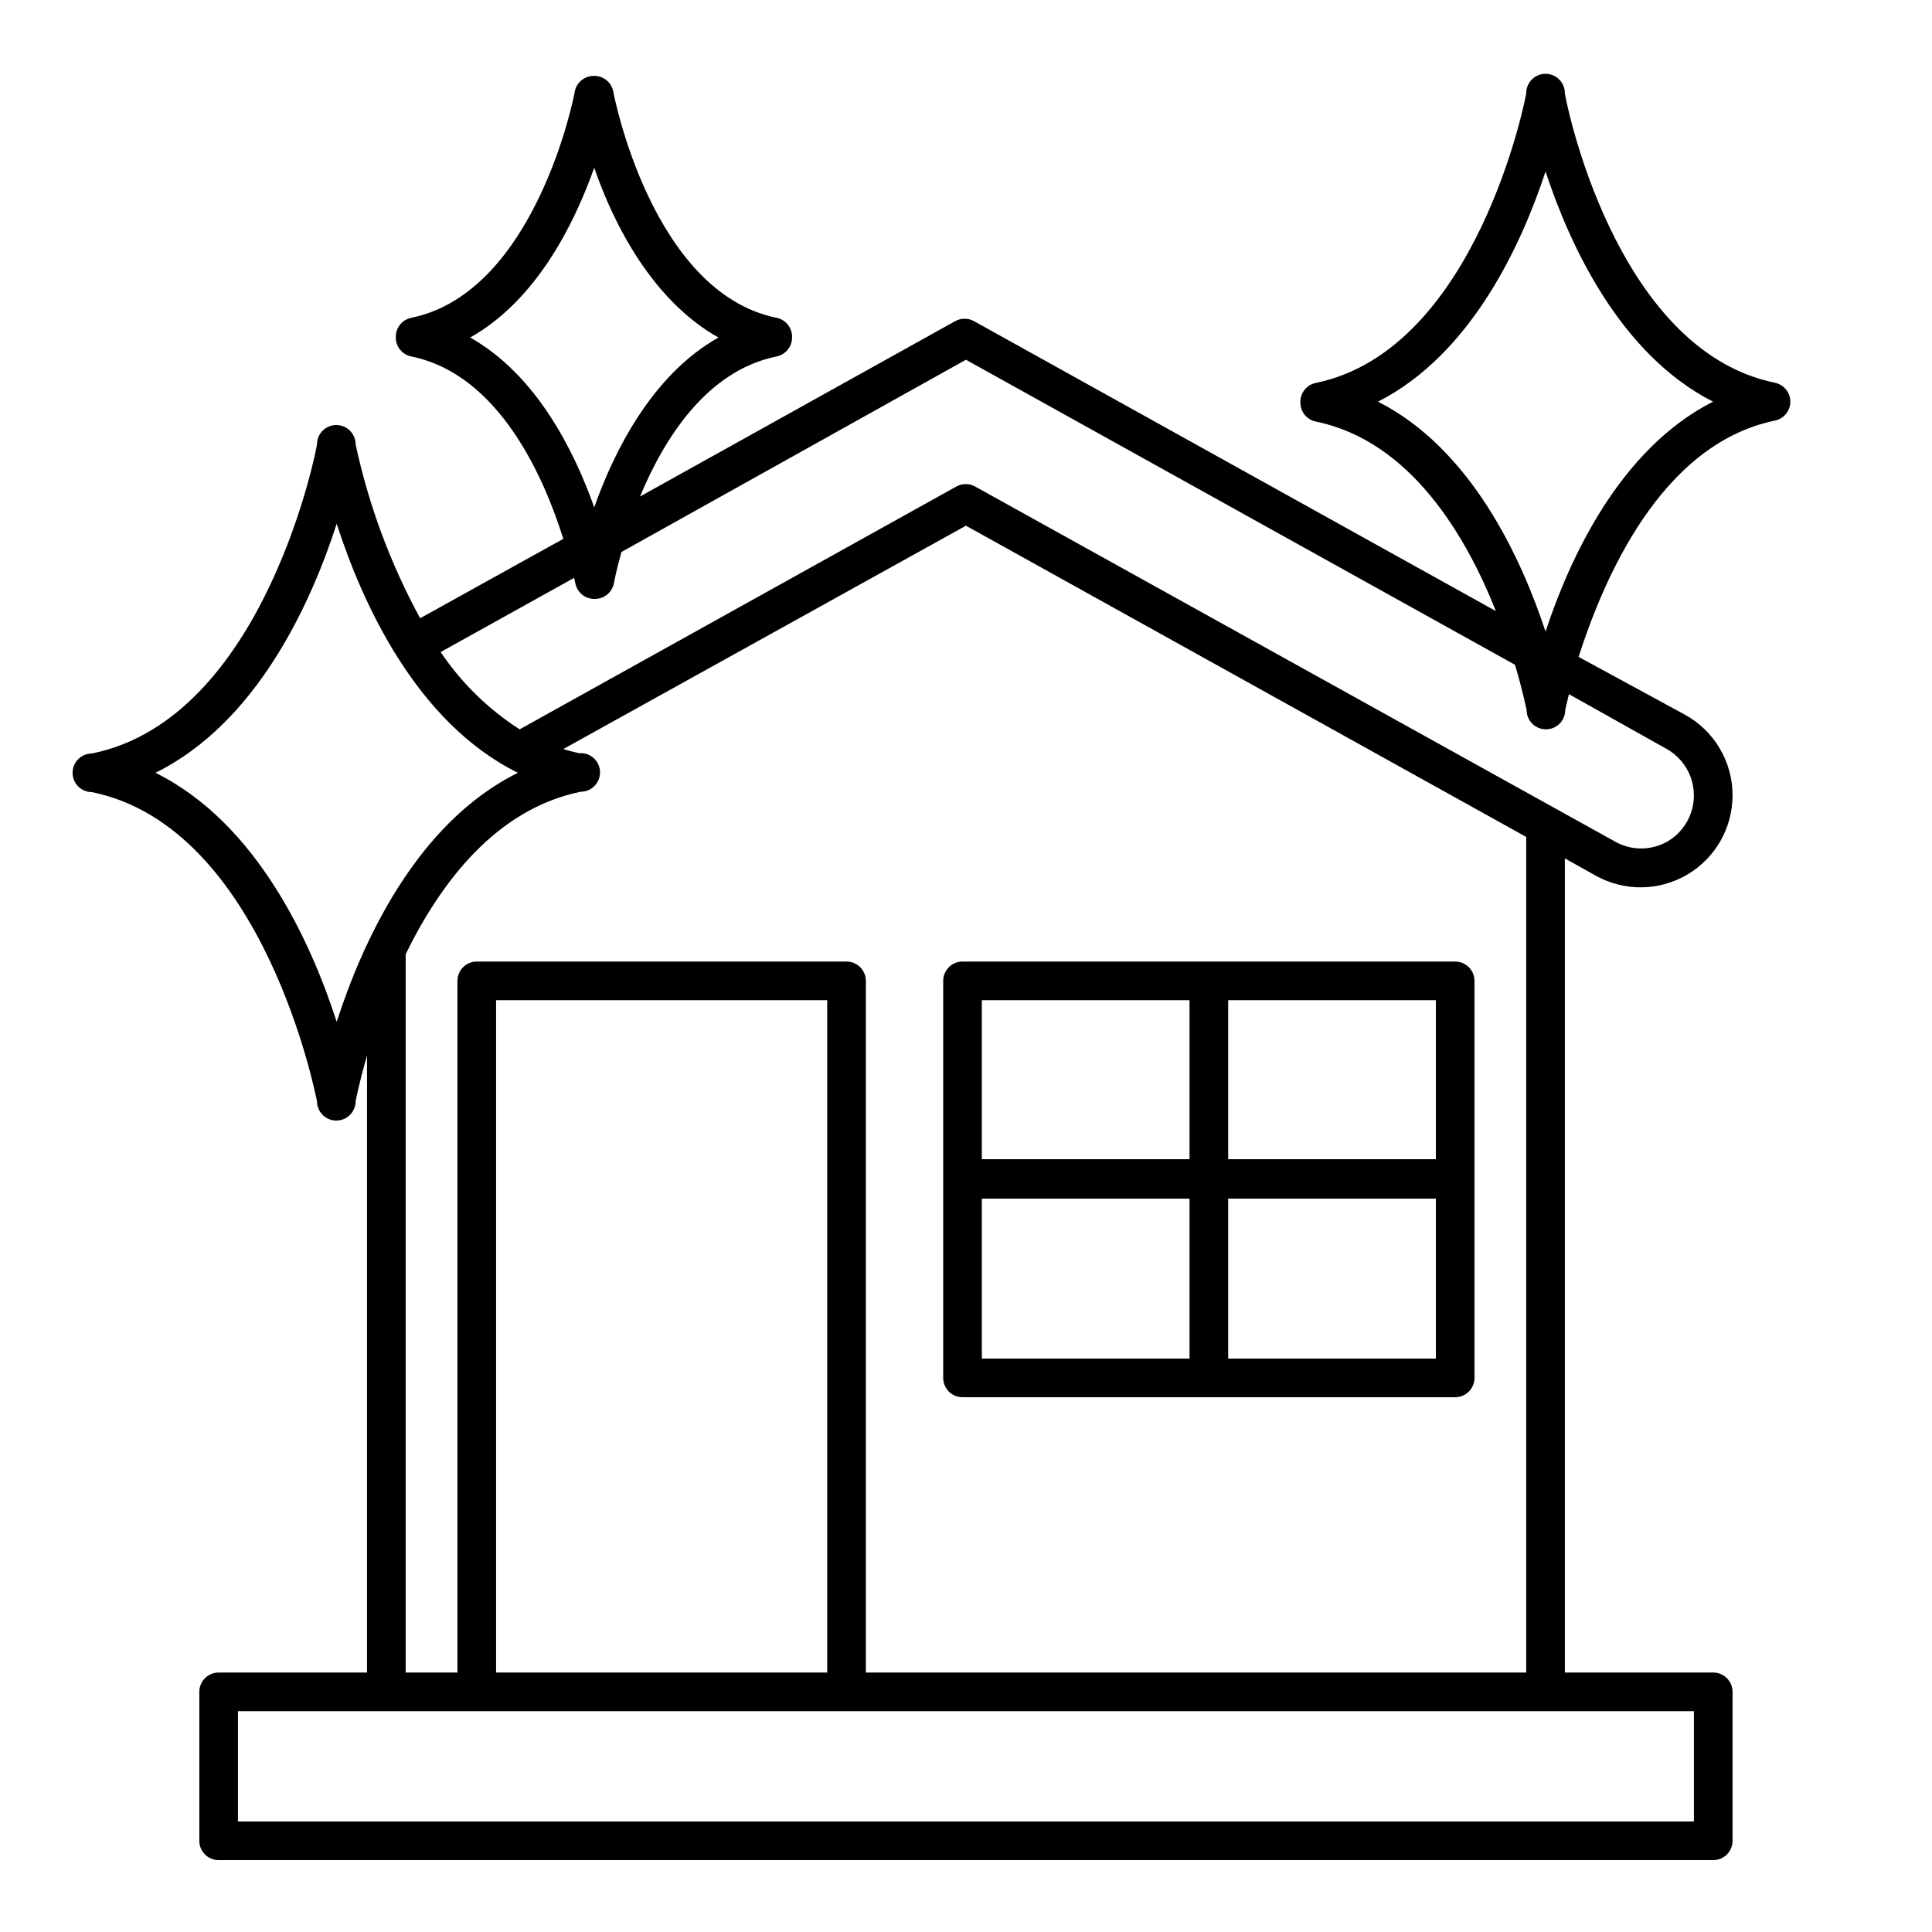 <?xml version="1.0" encoding="UTF-8"?>
<svg width="1200pt" height="1200pt" version="1.1" viewBox="0 0 1200 1200" xmlns="http://www.w3.org/2000/svg">
 <g>
  <path d="m597.84 867.84h306c3.184 0 6.234-1.266 8.484-3.516s3.516-5.301 3.516-8.484v-246.6c0-3.18-1.266-6.234-3.516-8.484s-5.301-3.516-8.484-3.516h-306c-6.629 0-12 5.375-12 12v246.6c0 3.184 1.266 6.234 3.516 8.484s5.301 3.516 8.484 3.516zm165-246.6h129v98.762h-129zm0 123.24 129 0.004v99.359h-129zm-153-123.24h129v98.762h-129zm0 123.24 129 0.004v99.359h-129z"/>
  <path d="m1102.4 237.72c-100.2-20.52-130.44-177.72-130.44-179.88 0-6.629-5.371-12-12-12s-12 5.371-12 12c0 1.559-30.48 159.36-130.68 180-5.68 1.156-9.719 6.207-9.602 12-0.117 5.793 3.922 10.844 9.602 12 58.559 12 93.121 70.559 111.84 117.72l-324-180c-3.715-2.141-8.289-2.141-12 0l-195.6 108.84c15-36 41.398-78.121 84.84-87 5.68-1.156 9.719-6.207 9.602-12 0.117-5.793-3.922-10.84-9.602-12-77.641-15.84-101.28-139.2-101.4-140.4-1.055-5.773-6.133-9.938-12-9.84-5.867-0.098-10.945 4.066-12 9.84 0 1.199-24 124.56-101.52 140.4-5.68 1.16-9.719 6.207-9.602 12-0.117 5.793 3.922 10.844 9.602 12 54.84 11.16 82.68 75.719 94.441 113.28l-88.922 49.32c-18.48-33.887-31.98-70.262-40.078-108 0-6.629-5.375-12-12-12-6.629 0-12 5.371-12 12 0 1.68-32.398 170.28-139.8 192-6.629 0-12 5.371-12 12s5.371 12 12 12c107.28 21.84 139.44 190.56 139.8 192 0 6.629 5.371 12 12 12 6.625 0 12-5.371 12-12 0 0 2.281-12 7.078-28.32v383.16h-92.16c-6.629 0-12 5.371-12 12v92.52c0 3.184 1.266 6.234 3.516 8.484 2.25 2.254 5.301 3.516 8.484 3.516h928.32c3.184 0 6.234-1.262 8.484-3.516 2.25-2.25 3.516-5.301 3.516-8.484v-92.52c0-3.184-1.266-6.234-3.516-8.484s-5.301-3.516-8.484-3.516h-92.16v-505.68l19.32 10.801c17.688 9.816 39.25 9.547 56.688-0.715 17.434-10.258 28.145-28.977 28.152-49.207 0.016-10.207-2.699-20.23-7.871-29.031-5.172-8.801-12.605-16.055-21.527-21.008l-66.242-36c15.48-48 50.762-132 121.92-146.76 5.676-1.156 9.715-6.207 9.598-12-0.109-5.609-4.098-10.398-9.598-11.52zm-810.36-28.078c41.16-23.16 64.68-70.559 77.039-105.48 12 34.922 36 82.32 77.16 105.48-41.16 23.16-64.801 70.559-77.16 105.48-12.355-34.922-35.879-82.32-77.039-105.48zm-82.918 425.04c-15.719-48.719-49.199-123.36-112.56-154.68 63.359-31.32 96.84-105.96 112.56-154.68 15.719 48.719 49.199 123.36 112.56 154.68-63.359 31.32-96.84 105.96-112.56 154.68zm151.56-166.68c-3.648-0.723-7.254-1.645-10.797-2.762l250.08-138.72 348 193.32v519h-410.16v-429.6c0-3.18-1.266-6.234-3.516-8.484s-5.301-3.516-8.484-3.516h-229.68c-6.629 0-12 5.375-12 12v429.6h-32.16v-446.16c21.602-44.281 56.039-90.121 108.72-100.92v0.004c6.629 0 12-5.375 12-12 0-6.629-5.371-12-12-12zm153.12 153.24v417.6h-205.68v-417.6zm538.32 441.6v68.52h-904.32v-68.52zm-17.039-597.72c6.828 3.797 12.094 9.887 14.867 17.191 2.773 7.305 2.875 15.355 0.285 22.727-2.59 7.375-7.703 13.594-14.434 17.562-10.172 5.871-22.707 5.871-32.879 0l-397.08-220.32c-3.711-2.144-8.285-2.144-12 0l-271.08 150.72c-19.461-12.488-36.164-28.824-49.082-48l82.922-46.078c0.48 2.078 0.719 3.16 0.719 3.238 1.055 5.773 6.133 9.938 12 9.84 5.867 0.098 10.945-4.066 12-9.84 0 0 1.441-7.922 4.68-19.32l213.96-119.4 341.04 189.48c4.922 16.559 7.078 27.719 7.199 28.078 0 6.629 5.375 12 12 12 6.629 0 12-5.371 12-12 0 0 0.84-3.84 2.281-9.84zm-75.121-72.84c-15-45.48-46.078-113.4-104.04-142.8 57.961-29.52 89.039-97.441 104.04-142.92 15 45.48 46.078 113.4 104.04 142.92-57.961 29.398-89.039 97.32-104.04 142.8z"/>
 </g>
</svg>
